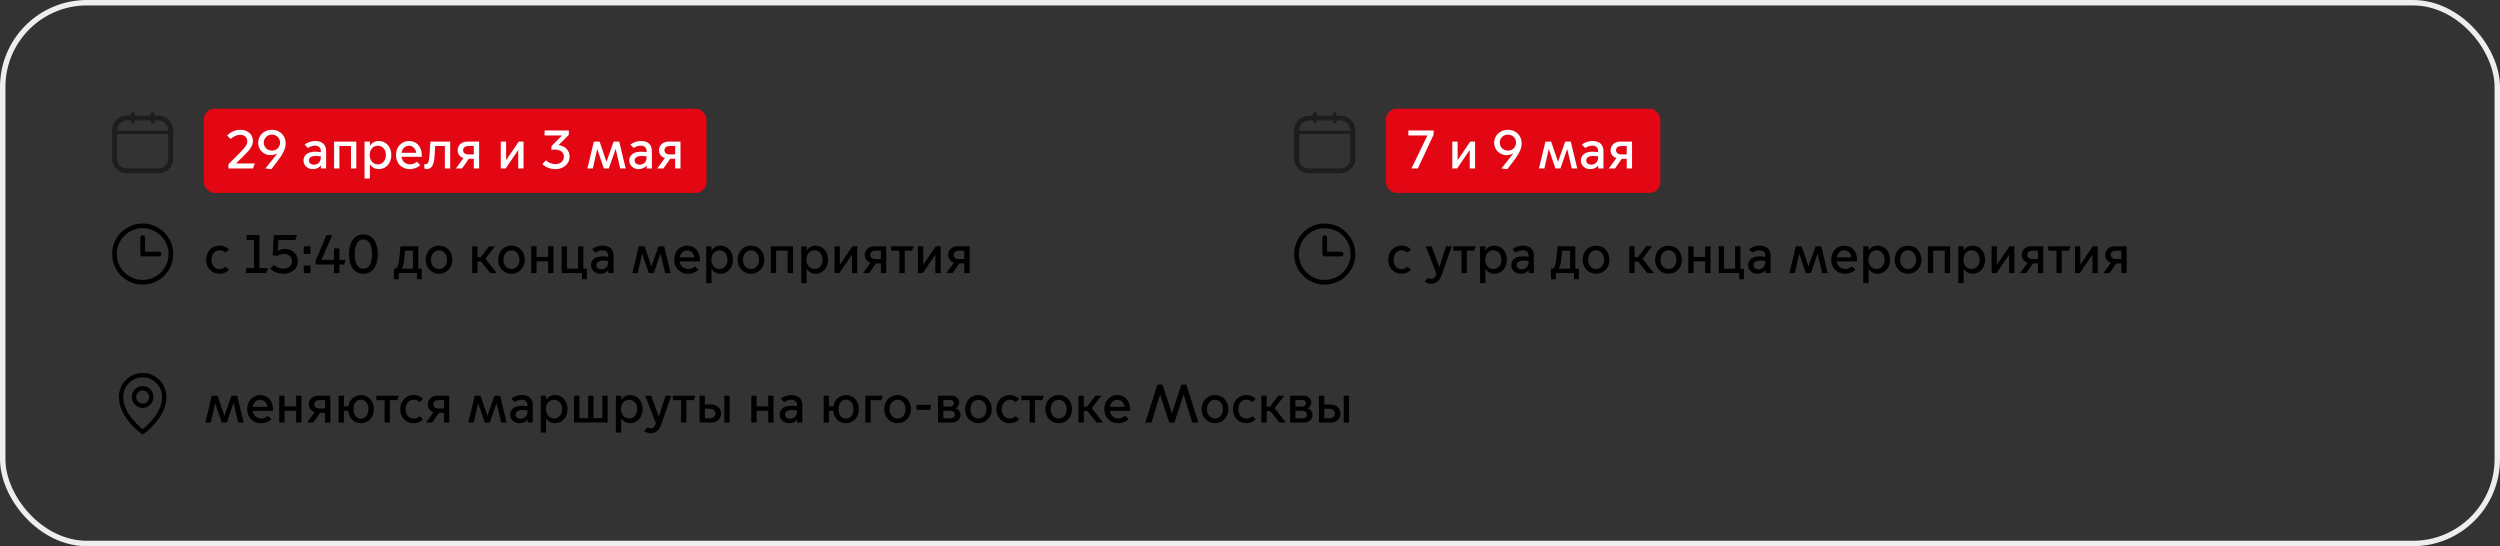 <?xml version="1.0" encoding="UTF-8"?> <svg xmlns="http://www.w3.org/2000/svg" width="920" height="201" viewBox="0 0 920 201" fill="none"><rect x="0" y="0" width="920" height="201" fill="#333333" stroke="none"/><rect x="1" y="1" width="918" height="199" rx="31" stroke="#EEEEEE" stroke-width="2"></rect><path d="M58.254 42.571H56.81V41.891C56.798 41.717 56.718 41.554 56.586 41.435C56.454 41.316 56.28 41.25 56.1 41.25C55.919 41.25 55.745 41.316 55.613 41.435C55.481 41.554 55.401 41.717 55.389 41.891V42.571H49.63V41.891C49.618 41.717 49.538 41.554 49.406 41.435C49.274 41.316 49.1 41.25 48.919 41.25C48.739 41.25 48.565 41.316 48.433 41.435C48.301 41.554 48.221 41.717 48.209 41.891V42.571H46.746C45.289 42.572 43.892 43.131 42.862 44.123C41.831 45.116 41.252 46.462 41.25 47.865V58.455C41.252 59.859 41.831 61.205 42.862 62.197C43.892 63.19 45.289 63.748 46.746 63.75H58.254C59.711 63.748 61.108 63.19 62.138 62.197C63.169 61.205 63.748 59.859 63.75 58.455V47.865C63.748 46.462 63.169 45.116 62.138 44.123C61.108 43.131 59.711 42.572 58.254 42.571V42.571ZM46.746 44.337H48.209V44.681C48.202 44.775 48.216 44.869 48.248 44.958C48.281 45.046 48.333 45.127 48.399 45.196C48.466 45.264 48.546 45.319 48.636 45.357C48.725 45.394 48.822 45.413 48.919 45.413C49.017 45.413 49.113 45.394 49.203 45.357C49.292 45.319 49.373 45.264 49.44 45.196C49.506 45.127 49.557 45.046 49.59 44.958C49.623 44.869 49.637 44.775 49.63 44.681V44.337H55.389V44.681C55.382 44.775 55.396 44.869 55.429 44.958C55.462 45.046 55.513 45.127 55.579 45.196C55.646 45.264 55.727 45.319 55.816 45.357C55.906 45.394 56.002 45.413 56.1 45.413C56.197 45.413 56.294 45.394 56.383 45.357C56.473 45.319 56.553 45.264 56.62 45.196C56.687 45.127 56.738 45.046 56.77 44.958C56.803 44.869 56.817 44.775 56.81 44.681V44.337H58.254C59.223 44.341 60.151 44.714 60.835 45.375C61.519 46.037 61.904 46.932 61.904 47.865V48.082H43.083V47.865C43.084 46.93 43.47 46.033 44.157 45.371C44.844 44.709 45.775 44.337 46.746 44.337V44.337ZM58.254 61.984H46.746C45.775 61.983 44.844 61.611 44.157 60.95C43.47 60.288 43.084 59.391 43.083 58.455V49.33H61.904V58.449C61.904 59.385 61.517 60.282 60.831 60.944C60.144 61.605 59.213 61.977 58.241 61.978" fill="#1D1D1B"></path><rect x="75" y="40" width="185" height="31" rx="4" fill="#E30613"></rect><path d="M93.1 62H84.06V60.42L87.6 56.9C90.24 54.26 91 53.24 91 51.96C91 50.54 89.9 49.62 88.42 49.62C86.94 49.62 85.68 50.42 84.86 51.16L83.56 49.86C84.5 48.88 86.34 47.76 88.42 47.76C91.44 47.76 93.08 49.74 93.08 51.82C93.08 53.76 91.88 55.22 89.7 57.34L86.86 60.12V60.16H93.76L93.1 62ZM100.086 47.76C103.066 47.76 105.126 49.96 105.126 52.74C105.126 54.84 104.046 56.8 101.926 59.56L99.866 62.24L97.666 62L102.066 56.46L102.026 56.42C101.306 56.88 100.446 57.1 99.546 57.1C97.266 57.1 95.006 55.34 95.006 52.54C95.006 50 97.006 47.76 100.086 47.76ZM100.066 49.54C98.266 49.54 97.066 50.92 97.066 52.48C97.066 54.06 98.266 55.42 100.066 55.42C101.866 55.42 103.066 54.06 103.066 52.48C103.066 50.92 101.866 49.54 100.066 49.54ZM115.15 62.24C113.13 62.24 111.69 60.84 111.69 59.04C111.69 57.4 112.91 55.82 116.03 55.82C116.59 55.82 117.37 55.9 118.05 56V55.52C118.05 54.3 117.17 53.6 115.95 53.6C114.77 53.6 113.87 54.08 113.33 54.46L112.09 53.22C113.05 52.42 114.49 51.88 116.01 51.88C118.51 51.88 120.01 53.22 120.01 55.52V62H118.09V60.92H118.05C117.45 61.72 116.41 62.24 115.15 62.24ZM115.55 60.6C116.89 60.6 118.05 59.64 118.05 58.02V57.52C117.47 57.44 116.77 57.38 116.31 57.38C114.59 57.38 113.67 58.02 113.67 59.04C113.67 59.88 114.29 60.6 115.55 60.6ZM122.938 62V52.12H131.118V62H129.158V53.74H124.898V62H122.938ZM136.109 60.5V65.7H134.149V52.12H136.109V53.62H136.149C136.769 52.64 137.929 51.88 139.389 51.88C142.029 51.88 144.009 54.04 144.009 57.06C144.009 60.08 142.029 62.24 139.389 62.24C137.929 62.24 136.769 61.48 136.149 60.5H136.109ZM136.049 57.04C136.049 59.02 137.269 60.5 139.029 60.5C140.789 60.5 142.009 59.02 142.009 57.04C142.009 55.06 140.789 53.62 139.029 53.62C137.269 53.62 136.049 55.06 136.049 57.04ZM150.715 62.24C147.995 62.24 145.715 60.22 145.715 57.08C145.715 54 147.855 51.88 150.475 51.88C153.035 51.88 155.235 53.62 155.235 57.42V57.7H147.755C147.975 59.48 149.335 60.48 150.895 60.48C151.755 60.48 152.635 60.18 153.415 59.52L154.655 60.76C153.655 61.72 152.255 62.24 150.715 62.24ZM147.775 56.22H153.135C153.035 54.88 152.015 53.62 150.535 53.62C148.975 53.62 147.955 54.82 147.775 56.22ZM157.093 62.2C156.693 62.2 156.233 62.06 156.153 62.02V60.32C156.213 60.34 156.413 60.42 156.653 60.42C157.553 60.42 157.873 59.44 158.033 57.44C158.253 54.7 158.393 52.12 158.393 52.12H165.673V62H163.713V53.74H160.133C160.093 54.7 160.013 56.16 159.913 57.5C159.693 60.54 158.933 62.2 157.093 62.2ZM167.759 62L170.559 58.16C169.219 57.76 168.419 56.66 168.419 55.3C168.419 53.38 169.979 52.12 171.899 52.12H176.319V62H174.359V58.44H172.519L170.039 62H167.759ZM174.359 56.82V53.74H172.239C171.259 53.74 170.419 54.3 170.419 55.28C170.419 56.26 171.259 56.82 172.239 56.82H174.359ZM184.286 62V52.12H186.246V58.88H186.286L190.886 52.12H192.666V62H190.706V55.26H190.666L186.066 62H184.286ZM204.473 62.24C202.473 62.24 200.733 61.52 199.573 60.36L200.933 59C201.893 59.88 203.013 60.4 204.433 60.4C206.133 60.4 207.513 59.36 207.513 57.66C207.513 55.84 205.953 55.04 204.053 55.04C203.693 55.04 203.293 55.06 202.933 55.14V53.8L206.813 49.84H200.413V48H209.333V49.62L205.573 53.38V53.42C208.033 53.68 209.613 55.38 209.613 57.7C209.613 60.24 207.393 62.24 204.473 62.24ZM216.158 62L218.538 52.12H220.658L223.158 59.48H223.198L225.818 52.12H227.878L230.258 62H228.238L226.578 54.86H226.538L224.058 62H222.218L219.798 54.9H219.758L218.158 62H216.158ZM235.033 62.24C233.013 62.24 231.573 60.84 231.573 59.04C231.573 57.4 232.793 55.82 235.913 55.82C236.473 55.82 237.253 55.9 237.933 56V55.52C237.933 54.3 237.053 53.6 235.833 53.6C234.653 53.6 233.752 54.08 233.213 54.46L231.973 53.22C232.933 52.42 234.373 51.88 235.893 51.88C238.393 51.88 239.893 53.22 239.893 55.52V62H237.973V60.92H237.933C237.333 61.72 236.293 62.24 235.033 62.24ZM235.433 60.6C236.773 60.6 237.933 59.64 237.933 58.02V57.52C237.353 57.44 236.653 57.38 236.193 57.38C234.473 57.38 233.553 58.02 233.553 59.04C233.553 59.88 234.173 60.6 235.433 60.6ZM241.861 62L244.661 58.16C243.321 57.76 242.521 56.66 242.521 55.3C242.521 53.38 244.081 52.12 246.001 52.12H250.421V62H248.461V58.44H246.621L244.141 62H241.861ZM248.461 56.82V53.74H246.341C245.361 53.74 244.521 54.3 244.521 55.28C244.521 56.26 245.361 56.82 246.341 56.82H248.461Z" fill="white"></path><path fill-rule="evenodd" clip-rule="evenodd" d="M52.5 83.981C47.243 83.981 42.981 88.243 42.981 93.5C42.981 98.757 47.243 103.019 52.5 103.019C57.757 103.019 62.019 98.757 62.019 93.5C62.019 88.243 57.757 83.981 52.5 83.981ZM41.25 93.5C41.25 87.287 46.287 82.25 52.5 82.25C58.713 82.25 63.75 87.287 63.75 93.5C63.75 99.713 58.713 104.75 52.5 104.75C46.287 104.75 41.25 99.713 41.25 93.5Z" fill="black"></path><path fill-rule="evenodd" clip-rule="evenodd" d="M52.5 86.577C52.978 86.577 53.365 86.964 53.365 87.442V92.635H58.558C59.036 92.635 59.423 93.022 59.423 93.5C59.423 93.978 59.036 94.365 58.558 94.365H52.5C52.022 94.365 51.635 93.978 51.635 93.5V87.442C51.635 86.964 52.022 86.577 52.5 86.577Z" fill="black"></path><path d="M80.74 100.74C77.98 100.74 75.86 98.58 75.86 95.56C75.86 92.54 77.98 90.38 80.74 90.38C82.28 90.38 83.46 91 84.22 91.76L83 92.98C82.54 92.56 81.82 92.1 80.78 92.1C79.02 92.1 77.82 93.6 77.82 95.56C77.82 97.54 79.02 99.04 80.78 99.04C81.82 99.04 82.54 98.58 83 98.14L84.22 99.36C83.46 100.12 82.28 100.74 80.74 100.74ZM90.527 100.5V98.66H93.487V88.34H90.747V86.5H95.487V98.66H98.667L97.907 100.5H90.527ZM104.369 100.74C102.169 100.74 100.549 99.98 99.409 98.86L100.789 97.48C101.749 98.36 102.869 98.88 104.369 98.88C106.269 98.88 107.489 97.66 107.489 96.12C107.489 94.64 106.409 93.44 104.509 93.44C103.609 93.44 102.709 93.72 102.049 94.14L100.349 93.96L100.749 86.5H109.329L108.669 88.34H102.429L102.209 92.26H102.249C102.929 91.9 103.869 91.64 104.889 91.64C107.249 91.64 109.609 93.18 109.609 96.14C109.609 98.66 107.489 100.74 104.369 100.74ZM111.789 93.42V90.62H114.269V93.42H111.789ZM111.789 100.5V97.7H114.269V100.5H111.789ZM122.906 100.5V97.36H116.166V95.86L120.146 86.5H122.266L118.306 95.58V95.62H122.906V91.4H124.906V95.62H127.226L126.586 97.36H124.906V100.5H122.906ZM133.723 100.74C130.383 100.74 128.423 97.92 128.423 93.5C128.423 89.1 130.383 86.26 133.723 86.26C137.063 86.26 139.023 89.1 139.023 93.5C139.023 97.92 137.063 100.74 133.723 100.74ZM133.723 98.9C135.843 98.9 136.923 96.78 136.923 93.5C136.923 90.22 135.843 88.1 133.723 88.1C131.603 88.1 130.523 90.22 130.523 93.5C130.523 96.78 131.603 98.9 133.723 98.9ZM144.948 102.78V98.88H145.668C146.348 98.42 146.668 97.26 146.868 95.68C147.268 92.66 147.368 90.62 147.368 90.62H153.928V98.88H155.228V102.78H153.448V100.5H146.728V102.78H144.948ZM147.828 98.84V98.88H151.968V92.24H149.048C148.968 93.14 148.868 94.5 148.688 95.92C148.548 97.14 148.268 98.12 147.828 98.84ZM161.561 100.74C158.821 100.74 156.641 98.58 156.641 95.56C156.641 92.54 158.821 90.38 161.561 90.38C164.301 90.38 166.481 92.54 166.481 95.56C166.481 98.58 164.301 100.74 161.561 100.74ZM161.561 99C163.301 99 164.501 97.56 164.501 95.56C164.501 93.58 163.301 92.12 161.561 92.12C159.821 92.12 158.621 93.58 158.621 95.56C158.621 97.56 159.821 99 161.561 99ZM173.766 100.5V90.62H175.726V94.64H176.926L180.006 90.62H182.206L178.646 95.18L182.826 100.5H180.406L177.066 96.26H175.726V100.5H173.766ZM188.201 100.74C185.461 100.74 183.281 98.58 183.281 95.56C183.281 92.54 185.461 90.38 188.201 90.38C190.941 90.38 193.121 92.54 193.121 95.56C193.121 98.58 190.941 100.74 188.201 100.74ZM188.201 99C189.941 99 191.141 97.56 191.141 95.56C191.141 93.58 189.941 92.12 188.201 92.12C186.461 92.12 185.261 93.58 185.261 95.56C185.261 97.56 186.461 99 188.201 99ZM195.485 100.5V90.62H197.445V94.56H201.705V90.62H203.665V100.5H201.705V96.18H197.445V100.5H195.485ZM214.196 102.78V100.5H206.696V90.62H208.656V98.88H212.716V90.62H214.676V98.88H215.976V102.78H214.196ZM220.939 100.74C218.919 100.74 217.479 99.34 217.479 97.54C217.479 95.9 218.699 94.32 221.819 94.32C222.379 94.32 223.159 94.4 223.839 94.5V94.02C223.839 92.8 222.959 92.1 221.739 92.1C220.559 92.1 219.659 92.58 219.119 92.96L217.879 91.72C218.839 90.92 220.279 90.38 221.799 90.38C224.299 90.38 225.799 91.72 225.799 94.02V100.5H223.879V99.42H223.839C223.239 100.22 222.199 100.74 220.939 100.74ZM221.339 99.1C222.679 99.1 223.839 98.14 223.839 96.52V96.02C223.259 95.94 222.559 95.88 222.099 95.88C220.379 95.88 219.459 96.52 219.459 97.54C219.459 98.38 220.079 99.1 221.339 99.1ZM232.689 100.5L235.069 90.62H237.189L239.689 97.98H239.729L242.349 90.62H244.409L246.789 100.5H244.769L243.109 93.36H243.069L240.589 100.5H238.749L236.329 93.4H236.289L234.689 100.5H232.689ZM253.086 100.74C250.366 100.74 248.086 98.72 248.086 95.58C248.086 92.5 250.226 90.38 252.846 90.38C255.406 90.38 257.606 92.12 257.606 95.92V96.2H250.126C250.346 97.98 251.706 98.98 253.266 98.98C254.126 98.98 255.006 98.68 255.786 98.02L257.026 99.26C256.026 100.22 254.626 100.74 253.086 100.74ZM250.146 94.72H255.506C255.406 93.38 254.386 92.12 252.906 92.12C251.346 92.12 250.326 93.32 250.146 94.72ZM261.839 99V104.2H259.879V90.62H261.839V92.12H261.879C262.499 91.14 263.659 90.38 265.119 90.38C267.759 90.38 269.739 92.54 269.739 95.56C269.739 98.58 267.759 100.74 265.119 100.74C263.659 100.74 262.499 99.98 261.879 99H261.839ZM261.779 95.54C261.779 97.52 262.999 99 264.759 99C266.519 99 267.739 97.52 267.739 95.54C267.739 93.56 266.519 92.12 264.759 92.12C262.999 92.12 261.779 93.56 261.779 95.54ZM276.365 100.74C273.625 100.74 271.445 98.58 271.445 95.56C271.445 92.54 273.625 90.38 276.365 90.38C279.105 90.38 281.285 92.54 281.285 95.56C281.285 98.58 279.105 100.74 276.365 100.74ZM276.365 99C278.105 99 279.305 97.56 279.305 95.56C279.305 93.58 278.105 92.12 276.365 92.12C274.625 92.12 273.425 93.58 273.425 95.56C273.425 97.56 274.625 99 276.365 99ZM283.649 100.5V90.62H291.829V100.5H289.869V92.24H285.609V100.5H283.649ZM296.82 99V104.2H294.86V90.62H296.82V92.12H296.86C297.48 91.14 298.64 90.38 300.1 90.38C302.74 90.38 304.72 92.54 304.72 95.56C304.72 98.58 302.74 100.74 300.1 100.74C298.64 100.74 297.48 99.98 296.86 99H296.82ZM296.76 95.54C296.76 97.52 297.98 99 299.74 99C301.5 99 302.72 97.52 302.72 95.54C302.72 93.56 301.5 92.12 299.74 92.12C297.98 92.12 296.76 93.56 296.76 95.54ZM307.106 100.5V90.62H309.066V97.38H309.106L313.706 90.62H315.486V100.5H313.526V93.76H313.486L308.886 100.5H307.106ZM317.572 100.5L320.372 96.66C319.032 96.26 318.232 95.16 318.232 93.8C318.232 91.88 319.792 90.62 321.712 90.62H326.132V100.5H324.172V96.94H322.332L319.852 100.5H317.572ZM324.172 95.32V92.24H322.052C321.072 92.24 320.232 92.8 320.232 93.78C320.232 94.76 321.072 95.32 322.052 95.32H324.172ZM330.976 100.5V92.24H327.956V90.62H336.196L335.616 92.24H332.936V100.5H330.976ZM337.79 100.5V90.62H339.75V97.38H339.79L344.39 90.62H346.17V100.5H344.21V93.76H344.17L339.57 100.5H337.79ZM348.255 100.5L351.055 96.66C349.715 96.26 348.915 95.16 348.915 93.8C348.915 91.88 350.475 90.62 352.395 90.62H356.815V100.5H354.855V96.94H353.015L350.535 100.5H348.255ZM354.855 95.32V92.24H352.735C351.755 92.24 350.915 92.8 350.915 93.78C350.915 94.76 351.755 95.32 352.735 95.32H354.855Z" fill="black"></path><path d="M493.254 42.571H491.81V41.891C491.798 41.717 491.718 41.554 491.586 41.435C491.454 41.316 491.28 41.25 491.1 41.25C490.919 41.25 490.745 41.316 490.613 41.435C490.481 41.554 490.401 41.717 490.389 41.891V42.571H484.63V41.891C484.618 41.717 484.538 41.554 484.406 41.435C484.274 41.316 484.1 41.25 483.919 41.25C483.739 41.25 483.565 41.316 483.433 41.435C483.301 41.554 483.221 41.717 483.209 41.891V42.571H481.746C480.289 42.572 478.892 43.131 477.862 44.123C476.831 45.116 476.252 46.462 476.25 47.865V58.455C476.252 59.859 476.831 61.205 477.862 62.197C478.892 63.19 480.289 63.748 481.746 63.75H493.254C494.711 63.748 496.108 63.19 497.138 62.197C498.169 61.205 498.748 59.859 498.75 58.455V47.865C498.748 46.462 498.169 45.116 497.138 44.123C496.108 43.131 494.711 42.572 493.254 42.571V42.571ZM481.746 44.337H483.209V44.681C483.202 44.775 483.216 44.869 483.248 44.958C483.281 45.046 483.333 45.127 483.399 45.196C483.466 45.264 483.546 45.319 483.636 45.357C483.725 45.394 483.822 45.413 483.919 45.413C484.017 45.413 484.113 45.394 484.203 45.357C484.292 45.319 484.373 45.264 484.44 45.196C484.506 45.127 484.558 45.046 484.59 44.958C484.623 44.869 484.637 44.775 484.63 44.681V44.337H490.389V44.681C490.382 44.775 490.396 44.869 490.429 44.958C490.461 45.046 490.513 45.127 490.579 45.196C490.646 45.264 490.727 45.319 490.816 45.357C490.906 45.394 491.002 45.413 491.1 45.413C491.197 45.413 491.294 45.394 491.383 45.357C491.473 45.319 491.553 45.264 491.62 45.196C491.686 45.127 491.738 45.046 491.771 44.958C491.803 44.869 491.817 44.775 491.81 44.681V44.337H493.254C494.223 44.341 495.151 44.714 495.835 45.375C496.519 46.037 496.903 46.932 496.904 47.865V48.082H478.083V47.865C478.084 46.93 478.47 46.033 479.157 45.371C479.844 44.709 480.775 44.337 481.746 44.337V44.337ZM493.254 61.984H481.746C480.775 61.983 479.844 61.611 479.157 60.95C478.47 60.288 478.084 59.391 478.083 58.455V49.33H496.904V58.449C496.903 59.385 496.517 60.282 495.831 60.944C495.144 61.605 494.213 61.977 493.241 61.978" fill="#1D1D1B"></path><rect x="510" y="40" width="101" height="31" rx="4" fill="#E30613"></rect><path d="M519.42 62L525.3 49.84H518.28V48H527.58V49.54L521.74 62H519.42ZM534.442 62V52.12H536.402V58.88H536.442L541.042 52.12H542.822V62H540.862V55.26H540.822L536.222 62H534.442ZM554.93 47.76C557.91 47.76 559.97 49.96 559.97 52.74C559.97 54.84 558.89 56.8 556.77 59.56L554.71 62.24L552.51 62L556.91 56.46L556.87 56.42C556.15 56.88 555.29 57.1 554.39 57.1C552.11 57.1 549.85 55.34 549.85 52.54C549.85 50 551.85 47.76 554.93 47.76ZM554.91 49.54C553.11 49.54 551.91 50.92 551.91 52.48C551.91 54.06 553.11 55.42 554.91 55.42C556.71 55.42 557.91 54.06 557.91 52.48C557.91 50.92 556.71 49.54 554.91 49.54ZM566.333 62L568.713 52.12H570.833L573.333 59.48H573.373L575.993 52.12H578.053L580.433 62H578.413L576.753 54.86H576.713L574.233 62H572.393L569.973 54.9H569.933L568.333 62H566.333ZM585.208 62.24C583.188 62.24 581.748 60.84 581.748 59.04C581.748 57.4 582.968 55.82 586.088 55.82C586.648 55.82 587.428 55.9 588.108 56V55.52C588.108 54.3 587.228 53.6 586.008 53.6C584.828 53.6 583.928 54.08 583.388 54.46L582.148 53.22C583.108 52.42 584.548 51.88 586.068 51.88C588.568 51.88 590.068 53.22 590.068 55.52V62H588.148V60.92H588.108C587.508 61.72 586.468 62.24 585.208 62.24ZM585.608 60.6C586.948 60.6 588.108 59.64 588.108 58.02V57.52C587.528 57.44 586.828 57.38 586.368 57.38C584.648 57.38 583.728 58.02 583.728 59.04C583.728 59.88 584.348 60.6 585.608 60.6ZM592.037 62L594.837 58.16C593.497 57.76 592.697 56.66 592.697 55.3C592.697 53.38 594.257 52.12 596.177 52.12H600.597V62H598.637V58.44H596.797L594.317 62H592.037ZM598.637 56.82V53.74H596.517C595.537 53.74 594.697 54.3 594.697 55.28C594.697 56.26 595.537 56.82 596.517 56.82H598.637Z" fill="white"></path><path fill-rule="evenodd" clip-rule="evenodd" d="M487.5 83.981C482.243 83.981 477.981 88.243 477.981 93.5C477.981 98.757 482.243 103.019 487.5 103.019C492.757 103.019 497.019 98.757 497.019 93.5C497.019 88.243 492.757 83.981 487.5 83.981ZM476.25 93.5C476.25 87.287 481.287 82.25 487.5 82.25C493.713 82.25 498.75 87.287 498.75 93.5C498.75 99.713 493.713 104.75 487.5 104.75C481.287 104.75 476.25 99.713 476.25 93.5Z" fill="black"></path><path fill-rule="evenodd" clip-rule="evenodd" d="M487.5 86.577C487.978 86.577 488.365 86.964 488.365 87.442V92.635H493.558C494.036 92.635 494.423 93.022 494.423 93.5C494.423 93.978 494.036 94.365 493.558 94.365H487.5C487.022 94.365 486.635 93.978 486.635 93.5V87.442C486.635 86.964 487.022 86.577 487.5 86.577Z" fill="black"></path><path d="M515.74 100.74C512.98 100.74 510.86 98.58 510.86 95.56C510.86 92.54 512.98 90.38 515.74 90.38C517.28 90.38 518.46 91 519.22 91.76L518 92.98C517.54 92.56 516.82 92.1 515.78 92.1C514.02 92.1 512.82 93.6 512.82 95.56C512.82 97.54 514.02 99.04 515.78 99.04C516.82 99.04 517.54 98.58 518 98.14L519.22 99.36C518.46 100.12 517.28 100.74 515.74 100.74ZM526.675 104.42C525.935 104.42 524.995 104.18 524.275 103.58L525.575 102.28C525.895 102.5 526.275 102.64 526.675 102.64C527.455 102.64 528.095 102.26 528.615 100.78L524.655 90.62H526.835L529.655 98.26H529.695L532.175 90.62H534.255L530.515 101.3C529.895 103.06 528.775 104.42 526.675 104.42ZM537.851 100.5V92.24H534.831V90.62H543.071L542.491 92.24H539.811V100.5H537.851ZM546.625 99V104.2H544.665V90.62H546.625V92.12H546.665C547.285 91.14 548.445 90.38 549.905 90.38C552.545 90.38 554.525 92.54 554.525 95.56C554.525 98.58 552.545 100.74 549.905 100.74C548.445 100.74 547.285 99.98 546.665 99H546.625ZM546.565 95.54C546.565 97.52 547.785 99 549.545 99C551.305 99 552.525 97.52 552.525 95.54C552.525 93.56 551.305 92.12 549.545 92.12C547.785 92.12 546.565 93.56 546.565 95.54ZM559.611 100.74C557.591 100.74 556.151 99.34 556.151 97.54C556.151 95.9 557.371 94.32 560.491 94.32C561.051 94.32 561.831 94.4 562.511 94.5V94.02C562.511 92.8 561.631 92.1 560.411 92.1C559.231 92.1 558.331 92.58 557.791 92.96L556.551 91.72C557.511 90.92 558.951 90.38 560.471 90.38C562.971 90.38 564.471 91.72 564.471 94.02V100.5H562.551V99.42H562.511C561.911 100.22 560.871 100.74 559.611 100.74ZM560.011 99.1C561.351 99.1 562.511 98.14 562.511 96.52V96.02C561.931 95.94 561.231 95.88 560.771 95.88C559.051 95.88 558.131 96.52 558.131 97.54C558.131 98.38 558.751 99.1 560.011 99.1ZM570.749 102.78V98.88H571.469C572.149 98.42 572.469 97.26 572.669 95.68C573.069 92.66 573.169 90.62 573.169 90.62H579.729V98.88H581.029V102.78H579.249V100.5H572.529V102.78H570.749ZM573.629 98.84V98.88H577.769V92.24H574.849C574.769 93.14 574.669 94.5 574.489 95.92C574.349 97.14 574.069 98.12 573.629 98.84ZM587.362 100.74C584.622 100.74 582.442 98.58 582.442 95.56C582.442 92.54 584.622 90.38 587.362 90.38C590.102 90.38 592.282 92.54 592.282 95.56C592.282 98.58 590.102 100.74 587.362 100.74ZM587.362 99C589.102 99 590.302 97.56 590.302 95.56C590.302 93.58 589.102 92.12 587.362 92.12C585.622 92.12 584.422 93.58 584.422 95.56C584.422 97.56 585.622 99 587.362 99ZM599.567 100.5V90.62H601.527V94.64H602.727L605.807 90.62H608.007L604.447 95.18L608.627 100.5H606.207L602.867 96.26H601.527V100.5H599.567ZM614.002 100.74C611.262 100.74 609.082 98.58 609.082 95.56C609.082 92.54 611.262 90.38 614.002 90.38C616.742 90.38 618.922 92.54 618.922 95.56C618.922 98.58 616.742 100.74 614.002 100.74ZM614.002 99C615.742 99 616.942 97.56 616.942 95.56C616.942 93.58 615.742 92.12 614.002 92.12C612.262 92.12 611.062 93.58 611.062 95.56C611.062 97.56 612.262 99 614.002 99ZM621.286 100.5V90.62H623.246V94.56H627.506V90.62H629.466V100.5H627.506V96.18H623.246V100.5H621.286ZM639.997 102.78V100.5H632.497V90.62H634.457V98.88H638.517V90.62H640.477V98.88H641.777V102.78H639.997ZM646.74 100.74C644.72 100.74 643.28 99.34 643.28 97.54C643.28 95.9 644.5 94.32 647.62 94.32C648.18 94.32 648.96 94.4 649.64 94.5V94.02C649.64 92.8 648.76 92.1 647.54 92.1C646.36 92.1 645.46 92.58 644.92 92.96L643.68 91.72C644.64 90.92 646.08 90.38 647.6 90.38C650.1 90.38 651.6 91.72 651.6 94.02V100.5H649.68V99.42H649.64C649.04 100.22 648 100.74 646.74 100.74ZM647.14 99.1C648.48 99.1 649.64 98.14 649.64 96.52V96.02C649.06 95.94 648.36 95.88 647.9 95.88C646.18 95.88 645.26 96.52 645.26 97.54C645.26 98.38 645.88 99.1 647.14 99.1ZM658.49 100.5L660.87 90.62H662.99L665.49 97.98H665.53L668.15 90.62H670.21L672.59 100.5H670.57L668.91 93.36H668.87L666.39 100.5H664.55L662.13 93.4H662.09L660.49 100.5H658.49ZM678.887 100.74C676.167 100.74 673.887 98.72 673.887 95.58C673.887 92.5 676.027 90.38 678.647 90.38C681.207 90.38 683.407 92.12 683.407 95.92V96.2H675.927C676.147 97.98 677.507 98.98 679.067 98.98C679.927 98.98 680.807 98.68 681.587 98.02L682.827 99.26C681.827 100.22 680.427 100.74 678.887 100.74ZM675.947 94.72H681.307C681.207 93.38 680.187 92.12 678.707 92.12C677.147 92.12 676.127 93.32 675.947 94.72ZM687.64 99V104.2H685.68V90.62H687.64V92.12H687.68C688.3 91.14 689.46 90.38 690.92 90.38C693.56 90.38 695.54 92.54 695.54 95.56C695.54 98.58 693.56 100.74 690.92 100.74C689.46 100.74 688.3 99.98 687.68 99H687.64ZM687.58 95.54C687.58 97.52 688.8 99 690.56 99C692.32 99 693.54 97.52 693.54 95.54C693.54 93.56 692.32 92.12 690.56 92.12C688.8 92.12 687.58 93.56 687.58 95.54ZM702.166 100.74C699.426 100.74 697.246 98.58 697.246 95.56C697.246 92.54 699.426 90.38 702.166 90.38C704.906 90.38 707.086 92.54 707.086 95.56C707.086 98.58 704.906 100.74 702.166 100.74ZM702.166 99C703.906 99 705.106 97.56 705.106 95.56C705.106 93.58 703.906 92.12 702.166 92.12C700.426 92.12 699.226 93.58 699.226 95.56C699.226 97.56 700.426 99 702.166 99ZM709.45 100.5V90.62H717.63V100.5H715.67V92.24H711.41V100.5H709.45ZM722.621 99V104.2H720.661V90.62H722.621V92.12H722.661C723.281 91.14 724.441 90.38 725.901 90.38C728.541 90.38 730.521 92.54 730.521 95.56C730.521 98.58 728.541 100.74 725.901 100.74C724.441 100.74 723.281 99.98 722.661 99H722.621ZM722.561 95.54C722.561 97.52 723.781 99 725.541 99C727.301 99 728.521 97.52 728.521 95.54C728.521 93.56 727.301 92.12 725.541 92.12C723.781 92.12 722.561 93.56 722.561 95.54ZM732.907 100.5V90.62H734.867V97.38H734.907L739.507 90.62H741.287V100.5H739.327V93.76H739.287L734.687 100.5H732.907ZM743.373 100.5L746.173 96.66C744.833 96.26 744.033 95.16 744.033 93.8C744.033 91.88 745.593 90.62 747.513 90.62H751.933V100.5H749.973V96.94H748.133L745.653 100.5H743.373ZM749.973 95.32V92.24H747.853C746.873 92.24 746.033 92.8 746.033 93.78C746.033 94.76 746.873 95.32 747.853 95.32H749.973ZM756.777 100.5V92.24H753.757V90.62H761.997L761.417 92.24H758.737V100.5H756.777ZM763.59 100.5V90.62H765.55V97.38H765.59L770.19 90.62H771.97V100.5H770.01V93.76H769.97L765.37 100.5H763.59ZM774.056 100.5L776.856 96.66C775.516 96.26 774.716 95.16 774.716 93.8C774.716 91.88 776.276 90.62 778.196 90.62H782.616V100.5H780.656V96.94H778.816L776.336 100.5H774.056ZM780.656 95.32V92.24H778.536C777.556 92.24 776.716 92.8 776.716 93.78C776.716 94.76 777.556 95.32 778.536 95.32H780.656Z" fill="black"></path><path fill-rule="evenodd" clip-rule="evenodd" d="M52.5 143.679C51.182 143.679 50.114 144.758 50.114 146.089C50.114 147.421 51.182 148.5 52.5 148.5C53.818 148.5 54.886 147.421 54.886 146.089C54.886 144.758 53.818 143.679 52.5 143.679ZM48.523 146.089C48.523 143.87 50.303 142.071 52.5 142.071C54.697 142.071 56.477 143.87 56.477 146.089C56.477 148.308 54.697 150.107 52.5 150.107C50.303 150.107 48.523 148.308 48.523 146.089Z" fill="black"></path><path fill-rule="evenodd" clip-rule="evenodd" d="M52.5 138.857C50.601 138.857 48.78 139.619 47.438 140.975C46.095 142.332 45.341 144.171 45.341 146.089C45.341 149.416 47.18 152.445 49.123 154.703C50.085 155.82 51.049 156.721 51.772 157.342C52.058 157.588 52.306 157.789 52.5 157.942C52.694 157.789 52.942 157.588 53.228 157.342C53.951 156.721 54.915 155.82 55.877 154.703C57.82 152.445 59.659 149.416 59.659 146.089C59.659 144.171 58.905 142.332 57.562 140.975C56.22 139.619 54.399 138.857 52.5 138.857ZM52.5 158.947C52.044 159.605 52.043 159.605 52.043 159.605L52.041 159.603L52.035 159.599L52.015 159.584C51.998 159.572 51.973 159.554 51.942 159.531C51.879 159.484 51.789 159.417 51.675 159.329C51.448 159.154 51.126 158.897 50.742 158.567C49.974 157.908 48.949 156.95 47.922 155.757C45.888 153.394 43.75 149.995 43.75 146.089C43.75 143.745 44.672 141.497 46.313 139.839C47.954 138.181 50.179 137.25 52.5 137.25C54.821 137.25 57.046 138.181 58.687 139.839C60.328 141.497 61.25 143.745 61.25 146.089C61.25 149.995 59.112 153.394 57.078 155.757C56.051 156.95 55.026 157.908 54.258 158.567C53.874 158.897 53.552 159.154 53.325 159.329C53.211 159.417 53.121 159.484 53.058 159.531C53.027 159.554 53.002 159.572 52.985 159.584L52.965 159.599L52.959 159.603L52.957 159.604C52.957 159.604 52.956 159.605 52.5 158.947ZM52.5 158.947L52.956 159.605C52.682 159.799 52.317 159.798 52.043 159.605L52.5 158.947Z" fill="black"></path><path d="M75.56 155.5L77.94 145.62H80.06L82.56 152.98H82.6L85.22 145.62H87.28L89.66 155.5H87.64L85.98 148.36H85.94L83.46 155.5H81.62L79.2 148.4H79.16L77.56 155.5H75.56ZM95.957 155.74C93.237 155.74 90.957 153.72 90.957 150.58C90.957 147.5 93.097 145.38 95.717 145.38C98.277 145.38 100.477 147.12 100.477 150.92V151.2H92.997C93.217 152.98 94.577 153.98 96.137 153.98C96.997 153.98 97.877 153.68 98.657 153.02L99.897 154.26C98.897 155.22 97.497 155.74 95.957 155.74ZM93.017 149.72H98.377C98.277 148.38 97.257 147.12 95.777 147.12C94.217 147.12 93.197 148.32 93.017 149.72ZM102.75 155.5V145.62H104.71V149.56H108.97V145.62H110.93V155.5H108.97V151.18H104.71V155.5H102.75ZM113.001 155.5L115.801 151.66C114.461 151.26 113.661 150.16 113.661 148.8C113.661 146.88 115.221 145.62 117.141 145.62H121.561V155.5H119.601V151.94H117.761L115.281 155.5H113.001ZM119.601 150.32V147.24H117.481C116.501 147.24 115.661 147.8 115.661 148.78C115.661 149.76 116.501 150.32 117.481 150.32H119.601ZM132.826 155.74C130.286 155.74 128.386 153.88 128.126 151.18H126.566V155.5H124.606V145.62H126.566V149.56H128.186C128.566 147.08 130.406 145.38 132.826 145.38C135.566 145.38 137.586 147.54 137.586 150.56C137.586 153.58 135.566 155.74 132.826 155.74ZM132.826 154.06C134.566 154.06 135.586 152.56 135.586 150.56C135.586 148.58 134.566 147.08 132.826 147.08C131.086 147.08 130.086 148.58 130.086 150.56C130.086 152.56 131.086 154.06 132.826 154.06ZM141.523 155.5V147.24H138.503V145.62H146.743L146.163 147.24H143.483V155.5H141.523ZM152.166 155.74C149.406 155.74 147.286 153.58 147.286 150.56C147.286 147.54 149.406 145.38 152.166 145.38C153.706 145.38 154.886 146 155.646 146.76L154.426 147.98C153.966 147.56 153.246 147.1 152.206 147.1C150.446 147.1 149.246 148.6 149.246 150.56C149.246 152.54 150.446 154.04 152.206 154.04C153.246 154.04 153.966 153.58 154.426 153.14L155.646 154.36C154.886 155.12 153.706 155.74 152.166 155.74ZM156.771 155.5L159.571 151.66C158.231 151.26 157.431 150.16 157.431 148.8C157.431 146.88 158.991 145.62 160.911 145.62H165.331V155.5H163.371V151.94H161.531L159.051 155.5H156.771ZM163.371 150.32V147.24H161.251C160.271 147.24 159.431 147.8 159.431 148.78C159.431 149.76 160.271 150.32 161.251 150.32H163.371ZM172.337 155.5L174.717 145.62H176.837L179.337 152.98H179.377L181.997 145.62H184.057L186.437 155.5H184.417L182.757 148.36H182.717L180.237 155.5H178.397L175.977 148.4H175.937L174.337 155.5H172.337ZM191.212 155.74C189.192 155.74 187.752 154.34 187.752 152.54C187.752 150.9 188.972 149.32 192.092 149.32C192.652 149.32 193.432 149.4 194.112 149.5V149.02C194.112 147.8 193.232 147.1 192.012 147.1C190.832 147.1 189.932 147.58 189.392 147.96L188.152 146.72C189.112 145.92 190.552 145.38 192.072 145.38C194.572 145.38 196.072 146.72 196.072 149.02V155.5H194.152V154.42H194.112C193.512 155.22 192.472 155.74 191.212 155.74ZM191.612 154.1C192.952 154.1 194.112 153.14 194.112 151.52V151.02C193.532 150.94 192.832 150.88 192.372 150.88C190.652 150.88 189.732 151.52 189.732 152.54C189.732 153.38 190.352 154.1 191.612 154.1ZM200.96 154V159.2H199V145.62H200.96V147.12H201C201.62 146.14 202.78 145.38 204.24 145.38C206.88 145.38 208.86 147.54 208.86 150.56C208.86 153.58 206.88 155.74 204.24 155.74C202.78 155.74 201.62 154.98 201 154H200.96ZM200.9 150.54C200.9 152.52 202.12 154 203.88 154C205.64 154 206.86 152.52 206.86 150.54C206.86 148.56 205.64 147.12 203.88 147.12C202.12 147.12 200.9 148.56 200.9 150.54ZM211.247 155.5V145.62H213.207V153.88H216.447V145.62H218.407V153.88H221.647V145.62H223.607V155.5H211.247ZM228.597 154V159.2H226.637V145.62H228.597V147.12H228.637C229.257 146.14 230.417 145.38 231.877 145.38C234.517 145.38 236.497 147.54 236.497 150.56C236.497 153.58 234.517 155.74 231.877 155.74C230.417 155.74 229.257 154.98 228.637 154H228.597ZM228.537 150.54C228.537 152.52 229.757 154 231.517 154C233.277 154 234.497 152.52 234.497 150.54C234.497 148.56 233.277 147.12 231.517 147.12C229.757 147.12 228.537 148.56 228.537 150.54ZM239.448 159.42C238.708 159.42 237.768 159.18 237.048 158.58L238.348 157.28C238.668 157.5 239.048 157.64 239.448 157.64C240.228 157.64 240.868 157.26 241.388 155.78L237.428 145.62H239.608L242.428 153.26H242.468L244.948 145.62H247.028L243.288 156.3C242.668 158.06 241.548 159.42 239.448 159.42ZM250.625 155.5V147.24H247.605V145.62H255.845L255.265 147.24H252.585V155.5H250.625ZM266.558 155.5V145.62H268.518V155.5H266.558ZM257.438 145.62H259.398V148.86H261.598C263.758 148.86 265.338 150.06 265.318 152.18C265.338 154.3 263.758 155.5 261.598 155.5H257.438V145.62ZM259.398 153.94H261.198C262.278 153.94 263.278 153.46 263.278 152.18C263.278 150.9 262.278 150.42 261.198 150.42H259.398V153.94ZM276.481 155.5V145.62H278.441V149.56H282.701V145.62H284.661V155.5H282.701V151.18H278.441V155.5H276.481ZM290.392 155.74C288.372 155.74 286.932 154.34 286.932 152.54C286.932 150.9 288.152 149.32 291.272 149.32C291.832 149.32 292.612 149.4 293.292 149.5V149.02C293.292 147.8 292.412 147.1 291.192 147.1C290.012 147.1 289.112 147.58 288.572 147.96L287.332 146.72C288.292 145.92 289.732 145.38 291.252 145.38C293.752 145.38 295.252 146.72 295.252 149.02V155.5H293.332V154.42H293.292C292.692 155.22 291.652 155.74 290.392 155.74ZM290.792 154.1C292.132 154.1 293.292 153.14 293.292 151.52V151.02C292.712 150.94 292.012 150.88 291.552 150.88C289.832 150.88 288.912 151.52 288.912 152.54C288.912 153.38 289.532 154.1 290.792 154.1ZM311.322 155.74C308.782 155.74 306.882 153.88 306.622 151.18H305.062V155.5H303.102V145.62H305.062V149.56H306.682C307.062 147.08 308.902 145.38 311.322 145.38C314.062 145.38 316.082 147.54 316.082 150.56C316.082 153.58 314.062 155.74 311.322 155.74ZM311.322 154.06C313.062 154.06 314.082 152.56 314.082 150.56C314.082 148.58 313.062 147.08 311.322 147.08C309.582 147.08 308.582 148.58 308.582 150.56C308.582 152.56 309.582 154.06 311.322 154.06ZM318.454 155.5V145.62H324.914L324.334 147.24H320.414V155.5H318.454ZM330.311 155.74C327.571 155.74 325.391 153.58 325.391 150.56C325.391 147.54 327.571 145.38 330.311 145.38C333.051 145.38 335.231 147.54 335.231 150.56C335.231 153.58 333.051 155.74 330.311 155.74ZM330.311 154C332.051 154 333.251 152.56 333.251 150.56C333.251 148.58 332.051 147.12 330.311 147.12C328.571 147.12 327.371 148.58 327.371 150.56C327.371 152.56 328.571 154 330.311 154ZM337.274 150.84V149H342.474V150.84H337.274ZM350.292 155.5H345.192V145.62H349.992C351.832 145.62 352.992 146.76 352.992 148.14C352.992 149.06 352.472 149.84 351.652 150.24V150.28C352.732 150.6 353.472 151.58 353.472 152.6C353.472 154.3 352.172 155.5 350.292 155.5ZM347.152 149.6H349.712C350.432 149.6 351.012 149.14 351.012 148.38C351.012 147.62 350.432 147.18 349.712 147.18H347.152V149.6ZM347.152 153.94H349.812C350.712 153.94 351.432 153.46 351.432 152.56C351.432 151.66 350.712 151.18 349.812 151.18H347.152V153.94ZM360.057 155.74C357.317 155.74 355.137 153.58 355.137 150.56C355.137 147.54 357.317 145.38 360.057 145.38C362.797 145.38 364.977 147.54 364.977 150.56C364.977 153.58 362.797 155.74 360.057 155.74ZM360.057 154C361.797 154 362.997 152.56 362.997 150.56C362.997 148.58 361.797 147.12 360.057 147.12C358.317 147.12 357.117 148.58 357.117 150.56C357.117 152.56 358.317 154 360.057 154ZM371.56 155.74C368.8 155.74 366.68 153.58 366.68 150.56C366.68 147.54 368.8 145.38 371.56 145.38C373.1 145.38 374.28 146 375.04 146.76L373.82 147.98C373.36 147.56 372.64 147.1 371.6 147.1C369.84 147.1 368.64 148.6 368.64 150.56C368.64 152.54 369.84 154.04 371.6 154.04C372.64 154.04 373.36 153.58 373.82 153.14L375.04 154.36C374.28 155.12 373.1 155.74 371.56 155.74ZM378.925 155.5V147.24H375.905V145.62H384.145L383.565 147.24H380.885V155.5H378.925ZM389.588 155.74C386.848 155.74 384.668 153.58 384.668 150.56C384.668 147.54 386.848 145.38 389.588 145.38C392.328 145.38 394.508 147.54 394.508 150.56C394.508 153.58 392.328 155.74 389.588 155.74ZM389.588 154C391.328 154 392.528 152.56 392.528 150.56C392.528 148.58 391.328 147.12 389.588 147.12C387.848 147.12 386.648 148.58 386.648 150.56C386.648 152.56 387.848 154 389.588 154ZM396.872 155.5V145.62H398.832V149.64H400.032L403.112 145.62H405.312L401.752 150.18L405.932 155.5H403.512L400.172 151.26H398.832V155.5H396.872ZM411.387 155.74C408.667 155.74 406.387 153.72 406.387 150.58C406.387 147.5 408.527 145.38 411.147 145.38C413.707 145.38 415.907 147.12 415.907 150.92V151.2H408.427C408.647 152.98 410.007 153.98 411.567 153.98C412.427 153.98 413.307 153.68 414.087 153.02L415.327 154.26C414.327 155.22 412.927 155.74 411.387 155.74ZM408.447 149.72H413.807C413.707 148.38 412.687 147.12 411.207 147.12C409.647 147.12 408.627 148.32 408.447 149.72ZM423.733 155.5H421.473L425.933 141.5H427.753L431.233 152.12H431.273L434.733 141.5H436.553L441.013 155.5H438.753L435.593 145.24H435.553L432.193 155.5H430.293L426.933 145.24H426.893L423.733 155.5ZM447.108 155.74C444.368 155.74 442.188 153.58 442.188 150.56C442.188 147.54 444.368 145.38 447.108 145.38C449.848 145.38 452.028 147.54 452.028 150.56C452.028 153.58 449.848 155.74 447.108 155.74ZM447.108 154C448.848 154 450.048 152.56 450.048 150.56C450.048 148.58 448.848 147.12 447.108 147.12C445.368 147.12 444.168 148.58 444.168 150.56C444.168 152.56 445.368 154 447.108 154ZM458.611 155.74C455.851 155.74 453.731 153.58 453.731 150.56C453.731 147.54 455.851 145.38 458.611 145.38C460.151 145.38 461.331 146 462.091 146.76L460.871 147.98C460.411 147.56 459.691 147.1 458.651 147.1C456.891 147.1 455.691 148.6 455.691 150.56C455.691 152.54 456.891 154.04 458.651 154.04C459.691 154.04 460.411 153.58 460.871 153.14L462.091 154.36C461.331 155.12 460.151 155.74 458.611 155.74ZM464.176 155.5V145.62H466.136V149.64H467.336L470.416 145.62H472.616L469.056 150.18L473.236 155.5H470.816L467.476 151.26H466.136V155.5H464.176ZM479.843 155.5H474.743V145.62H479.543C481.383 145.62 482.543 146.76 482.543 148.14C482.543 149.06 482.023 149.84 481.203 150.24V150.28C482.283 150.6 483.023 151.58 483.023 152.6C483.023 154.3 481.723 155.5 479.843 155.5ZM476.703 149.6H479.263C479.983 149.6 480.563 149.14 480.563 148.38C480.563 147.62 479.983 147.18 479.263 147.18H476.703V149.6ZM476.703 153.94H479.363C480.263 153.94 480.983 153.46 480.983 152.56C480.983 151.66 480.263 151.18 479.363 151.18H476.703V153.94ZM494.488 155.5V145.62H496.448V155.5H494.488ZM485.368 145.62H487.328V148.86H489.528C491.688 148.86 493.268 150.06 493.248 152.18C493.268 154.3 491.688 155.5 489.528 155.5H485.368V145.62ZM487.328 153.94H489.128C490.208 153.94 491.208 153.46 491.208 152.18C491.208 150.9 490.208 150.42 489.128 150.42H487.328V153.94Z" fill="black"></path></svg> 